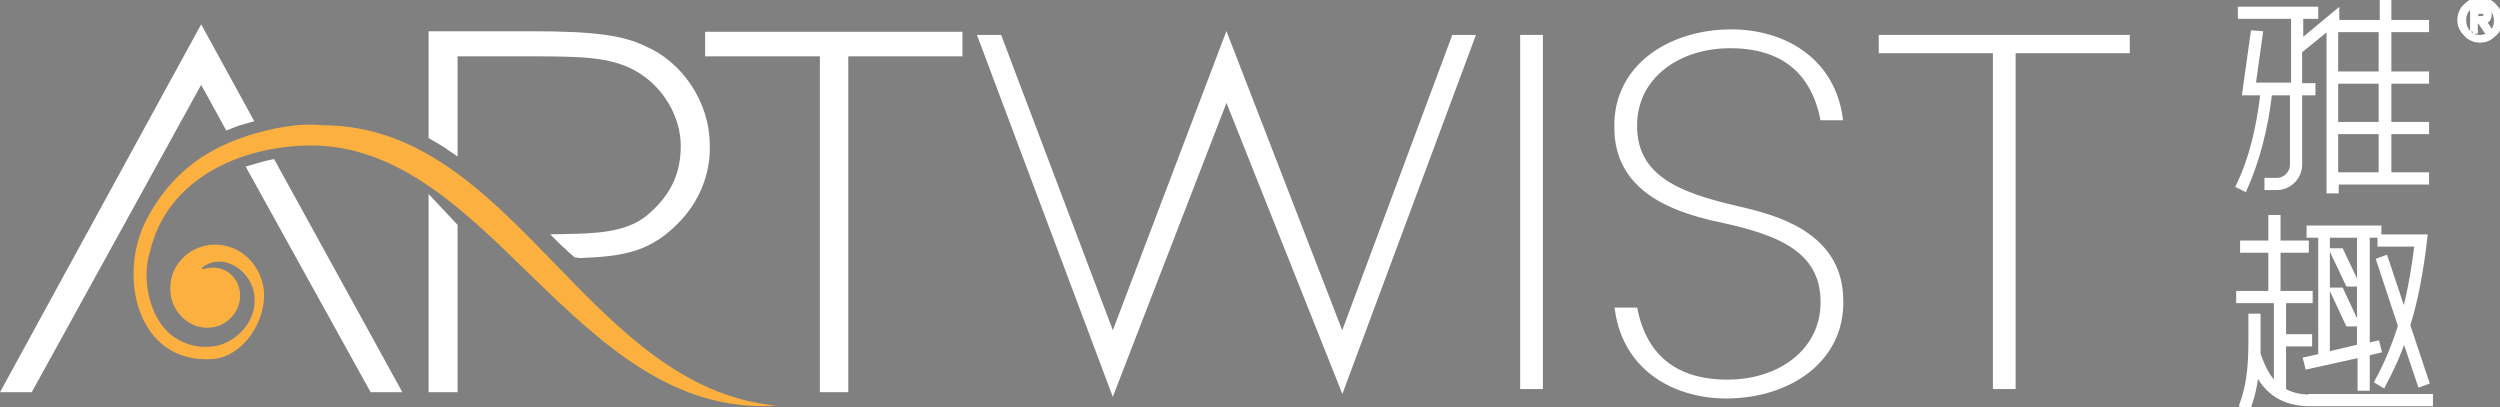 <?xml version="1.0" encoding="utf-8"?>
<!-- Generator: Adobe Illustrator 14.0.0, SVG Export Plug-In . SVG Version: 6.00 Build 43363)  -->
<!DOCTYPE svg PUBLIC "-//W3C//DTD SVG 1.1//EN" "http://www.w3.org/Graphics/SVG/1.1/DTD/svg11.dtd">
<svg version="1.1" id="Layer_1" xmlns="http://www.w3.org/2000/svg" xmlns:xlink="http://www.w3.org/1999/xlink" x="0px" y="0px"
	 width="451.1px" height="73.5px" viewBox="0 0 451.1 73.5" enable-background="new 0 0 451.1 73.5" xml:space="preserve">
<rect x="0" y="0" width="451.1" height="73.5" fill="#808080" stroke="none"/>
<g>
	<polygon fill="#FFFFFF" stroke="#FFFFFF" points="149,9.1 128.3,9.1 128.3,6.8 172.6,6.8 172.6,9.1 152,9.1 152,69.7 149,69.7 	"/>
	<polygon fill="#FFFFFF" stroke="#FFFFFF" stroke-width="2.129" stroke-miterlimit="10" points="149,9.1 128.3,9.1 128.3,6.8 
		172.6,6.8 172.6,9.1 152,9.1 152,69.7 149,69.7 	"/>
	<polygon fill="#FFFFFF" stroke="#FFFFFF" points="177,6.8 180.3,6.8 200.8,61 221.3,7 242.2,61 262.4,6.8 265.6,6.8 242.2,69.7 
		221.3,17.2 200.8,70.2 	"/>
	<rect x="274.8" y="6.8" fill="#FFFFFF" stroke="#FFFFFF" width="3.101" height="62.9"/>
	<path fill="#FFFFFF" stroke="#FFFFFF" d="M315.2,38.1L315.2,38.1c-10.4-2.399-20.4-5-20.3-15.5c0-8.7,7.699-14.4,17.3-14.4
		c12.2,0,15.6,7.7,16.7,13h3.1c-1.6-10.8-10.7-15.4-19.6-15.4c-11,0-20.9,6.3-20.601,17.3c0,10.8,9.8,14.4,16.8,16.1h-0.1
		C319,41.4,329.099,44,329,54.6c0,8.7-7.7,14.4-17.3,14.4c-12.2,0-15.6-7.7-16.7-13h-3.1c1.6,10.8,10.699,15.4,19.6,15.4
		c11,0,20.9-6.301,20.6-17.301C332,43.3,322.2,39.8,315.2,38.1"/>
	<polygon fill="#FFFFFF" stroke="#FFFFFF" points="360.099,9.1 339.5,9.1 339.5,6.8 383.8,6.8 383.8,9.1 363.2,9.1 363.2,69.7 
		360.099,69.7 	"/>
	<path d="M81.5,26.2V9.1h14.3c8.9,0,14.5,0.1,19.101,2.6c5.8,3.1,9,9.2,9,14.6c0,4.9-1.601,9.3-6.5,13.4
		c-4.101,3.399-10.2,3.5-15.601,3.6c0.2,0.2,0.5,0.5,0.801,0.7c0.5,0.5,1,1,1.5,1.4c0.5,0,0.3,0.1,0.5,0.1
		c7.699-0.3,12.5-1,17.6-6.6c3.6-3.9,5-8.8,4.8-12.8c0-7.3-4.8-14.2-11-16.8c-3.7-1.8-8.399-2.6-20.2-2.6H78.4v17.6
		C79.4,24.9,80.5,25.5,81.5,26.2"/>
	<path fill="#FFFFFF" stroke="#FFFFFF" stroke-width="2.129" stroke-miterlimit="10" d="M81.5,26.2V9.1h14.3
		c8.9,0,14.5,0.1,19.101,2.6c5.8,3.1,9,9.2,9,14.6c0,4.9-1.601,9.3-6.5,13.4c-4.101,3.399-10.2,3.5-15.601,3.6
		c0.2,0.2,0.5,0.5,0.801,0.7c0.5,0.5,1,1,1.5,1.4c0.5,0,0.3,0.1,0.5,0.1c7.699-0.3,12.5-1,17.6-6.6c3.6-3.9,5-8.8,4.8-12.8
		c0-7.3-4.8-14.2-11-16.8c-3.7-1.8-8.399-2.6-20.2-2.6H78.4v17.6C79.4,24.9,80.5,25.5,81.5,26.2z"/>
	<path d="M41.3,22.2c1-0.4,1.9-0.7,3-1l-8-14.6L1.8,69.7H5.1L36.3,13.1L41.3,22.2z"/>
	<path fill="#FFFFFF" stroke="#FFFFFF" stroke-width="2.129" stroke-miterlimit="10" d="M41.3,22.2c1-0.4,1.9-0.7,3-1l-8-14.6
		L1.8,69.7H5.1L36.3,13.1L41.3,22.2z"/>
	<path d="M81.5,31.9c-1-0.7-2-1.4-3.1-2v1.4c1,0.7,2.1,1.4,3.1,2.1V31.9z"/>
	<path fill="none" stroke="#000000" stroke-width="1.263" stroke-miterlimit="10" d="M81.5,31.9c-1-0.7-2-1.4-3.1-2v1.4
		c1,0.7,2.1,1.4,3.1,2.1V31.9z"/>
	<path d="M45.9,30.7l21.6,39h3.3L48.9,29.9C47.9,30.1,46.9,30.4,45.9,30.7"/>
	<path fill="#FFFFFF" stroke="#FFFFFF" stroke-width="2.129" stroke-miterlimit="10" d="M45.9,30.7l21.6,39h3.3L48.9,29.9
		C47.9,30.1,46.9,30.4,45.9,30.7z"/>
	<polygon points="78.4,37.7 78.4,69.7 81.5,69.7 81.5,41 	"/>
	<polygon fill="#FFFFFF" stroke="#FFFFFF" stroke-width="2.129" stroke-miterlimit="10" points="78.4,37.7 78.4,69.7 81.5,69.7 
		81.5,41 	"/>
	<path fill="#FBB040" d="M49.6,23.2c-9.4,2-17.7,6.1-23.101,16.3C21.1,49.7,24.7,65.6,38.2,64.8c5.6-0.3,10-6.899,9.4-12.6
		c-0.7-5-4.9-8.601-9.9-8c-4.6,0.7-7.8,4.8-6.8,9.6c1,3.9,4.899,6.4,8.8,4.9c3-1.3,4.6-4.8,3-7.9c-1.3-2.2-3.5-2.899-5.8-2.3
		c-1.101,0.2,0-0.6,0.3-0.7c3.5-1.899,7.6,1,8.5,4.5c1.2,4.5-2,8.8-6.2,10c-3.3,0.8-6.7-0.1-9.1-2.3c-3.5-3.2-4.9-9.9-3.3-14.7
		C30,33,41.9,27,54.1,26.3C71,25.3,83.3,37.5,95.9,49.8c12.7,12.3,25.7,24.601,44.2,23.4C105.8,69.9,92.7,22.6,58.2,22.6
		C55.4,22.3,52.6,22.6,49.6,23.2"/>
	<path fill="#FFFFFF" stroke="#FFFFFF" d="M431,0.1v4h6.8v1.2H431v8.1h6.8v1.2H431v7.9h6.8v1.2H431v7.9h6.8v1.2h-16.3v1.6h-1.2V4.8
		l-4.8,3.9L414.9,8v7.5h2.399v1.2H414.9v13c0,2.3-1.9,4.1-4.101,4.1h-1.7v-1.2h1.7c1.601,0,2.9-1.3,2.9-2.9v-13h-4.2
		c-0.8,6.8-2.3,12.3-4.5,17.3l-1-0.5c2.3-4.8,3.6-10.2,4.4-16.8h-3.301l1.5-10.7l1.2,0.1l-1.3,9.3h7.4V2.9H404.3V1.7h13.5v1.2h-2.7
		v4.8l6.5-5.4v1.8h8.301v-4H431z M421.4,13.4h8.3V5.3h-8.3V13.4z M421.4,22.5h8.3v-7.9h-8.3V22.5z M421.4,31.6h8.3v-7.9h-8.3V31.6z"
		/>
	<path fill="#FFFFFF" stroke="#FFFFFF" d="M448.9,0.3c0.399,0.2,0.8,0.4,1.1,0.8c0.3,0.3,0.6,0.7,0.8,1.1c0.2,0.4,0.3,0.9,0.3,1.4
		s-0.1,1-0.3,1.4S450.4,5.8,450,6.1c-0.3,0.3-0.7,0.6-1.1,0.8c-0.4,0.2-0.9,0.3-1.4,0.3s-1-0.1-1.4-0.3c-0.399-0.2-0.8-0.4-1.1-0.8
		c-0.3-0.3-0.6-0.7-0.8-1.1s-0.3-0.9-0.3-1.4s0.1-1,0.3-1.4c0.2-0.4,0.399-0.8,0.8-1.1c0.3-0.3,0.7-0.6,1.1-0.8
		c0.4-0.2,0.9-0.3,1.4-0.3S448.5,0.1,448.9,0.3 M446.3,0.8c-0.399,0.2-0.7,0.4-1,0.7s-0.5,0.6-0.6,1c-0.2,0.4-0.2,0.8-0.2,1.2
		c0,0.4,0.1,0.8,0.2,1.2c0.2,0.4,0.399,0.7,0.6,1c0.3,0.3,0.601,0.5,1,0.7c0.4,0.2,0.8,0.2,1.2,0.2s0.8-0.1,1.2-0.2
		c0.399-0.2,0.7-0.4,1-0.7c0.3-0.3,0.5-0.6,0.6-1c0.2-0.4,0.2-0.8,0.2-1.2c0-0.4-0.1-0.8-0.2-1.2c-0.2-0.4-0.399-0.7-0.6-1
		c-0.3-0.3-0.601-0.5-1-0.7c-0.4-0.2-0.8-0.2-1.2-0.2C447,0.5,446.599,0.6,446.3,0.8 M446.2,5.7V1.5h1.6c0.5,0,0.8,0.1,1,0.3
		c0.2,0.2,0.3,0.5,0.3,0.9c0,0.2,0,0.3-0.1,0.5c-0.1,0.1-0.1,0.3-0.2,0.3c-0.1,0.1-0.2,0.2-0.3,0.2c-0.1,0.1-0.3,0.1-0.4,0.1
		l1.2,1.8h-0.6l-1.2-1.8h-0.9v1.8H446.2V5.7z M447.8,3.4c0.101,0,0.3,0,0.4-0.1c0.1,0,0.2-0.1,0.3-0.2s0.1-0.2,0.1-0.4
		c0-0.1,0-0.3-0.1-0.4c-0.1-0.1-0.1-0.2-0.2-0.2C448.2,2,448.099,2,448,2s-0.2,0-0.4,0H446.7v1.4h0.7C447.5,3.4,447.7,3.4,447.8,3.4
		"/>
	<path fill="#FFFFFF" stroke="#FFFFFF" d="M430.4,46.6L429.3,47l3.9,11.8c-1.2,3.8-2.601,7.101-4.2,10l1,0.601
		c1.4-2.601,2.7-5.4,3.8-8.7l2.9,8.6l1.1-0.399L434.4,58.7c1.399-4.5,2.399-9.7,3.1-15.9h-8V44h6.7c-0.601,4.9-1.4,9.2-2.4,12.8
		L430.4,46.6z"/>
	<path fill="#FFFFFF" stroke="#FFFFFF" d="M418.8,64.3l-2.7,0.601L416.4,66.1l9.5-2.1v6h1.199v-6.3l2.101-0.5l-0.3-1.2l-1.801,0.4
		v-20h2.101v-1.2h-12.5v1.2h2.1V64.3L418.8,64.3z M419.9,42.4h5.899V62.6L419.9,64V42.4z"/>
	<path fill="#FFFFFF" stroke="#FFFFFF" d="M417,71.7c-2,0-3.7-0.4-5-1.2V62h4.7v-1.2H412v-6.6h4.8V53H411v-7.9h5.1V43.9H411V39.3
		h-1.2V43.9h-5.1V45.1h5.1V53H404v1.2h6.8v15.5c-1.5-1.3-2.5-3.2-3.399-5.8c0-0.7,0-1.5,0-2.301v-4.5h-1.2v4.5
		c0,5.301-0.5,8.301-1.601,11.4l1.101,0.4c0.7-2,1.2-4.101,1.399-6.7c1.9,4.1,5,6.1,9.801,6.1h21.6v-1.2H417V71.7z"/>
	<polygon fill="#FFFFFF" stroke="#FFFFFF" points="425.2,51.2 422.4,45.3 420.9,45.3 423.7,51.2 	"/>
	<polygon fill="#FFFFFF" stroke="#FFFFFF" points="425.2,58.4 422.4,52.4 420.9,52.4 423.7,58.4 	"/>
</g>
</svg>
